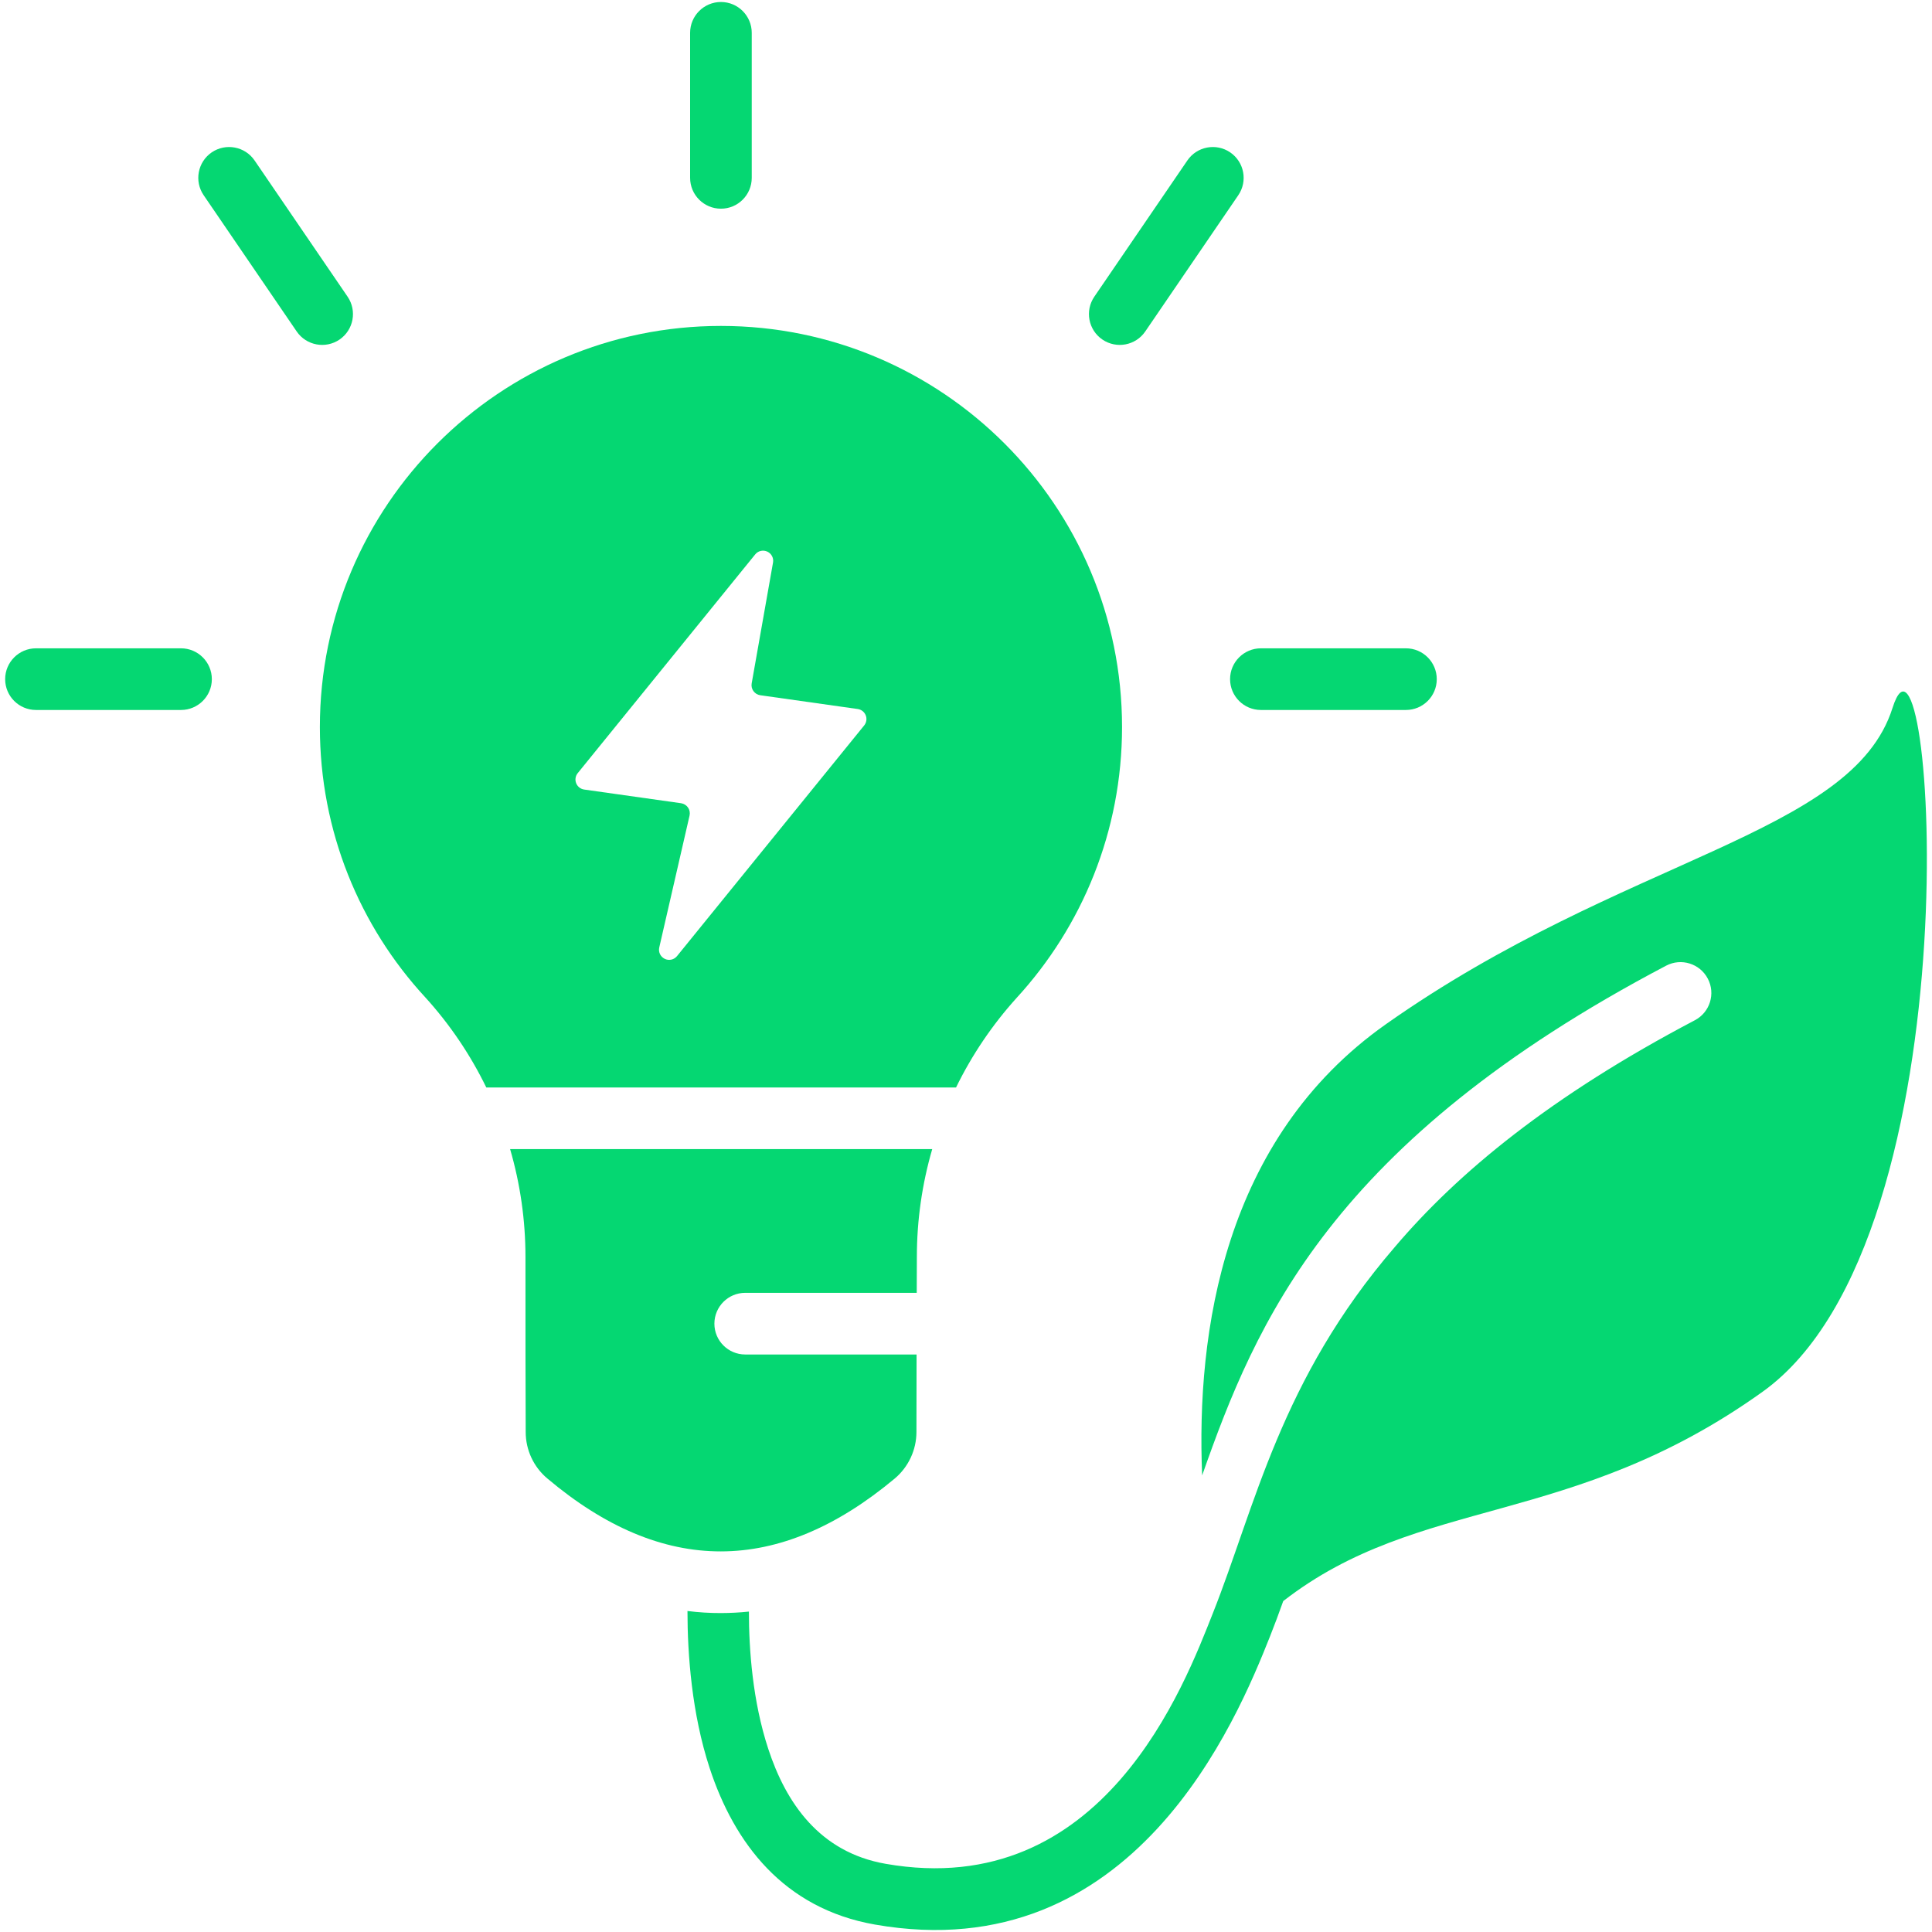 <?xml version="1.0" encoding="UTF-8"?>
<svg xmlns="http://www.w3.org/2000/svg" width="60" height="60" viewBox="0 0 60 60" fill="none">
  <g clip-path="url(#clip0_3443_2868)">
    <path fill-rule="evenodd" clip-rule="evenodd" d="M15.102 33.772C14.611 32.763 13.977 31.821 13.211 30.977C11.172 28.769 9.934 25.817 9.934 22.578C9.934 15.703 15.515 10.122 22.389 10.122C29.264 10.122 34.846 15.703 34.846 22.578C34.846 25.817 33.607 28.769 31.577 30.985C30.814 31.828 30.182 32.767 29.691 33.772H15.102ZM24.007 17.47C24.032 17.329 23.958 17.189 23.828 17.13C23.697 17.07 23.543 17.106 23.453 17.218C22.017 18.987 18.974 22.738 17.942 24.01C17.87 24.098 17.852 24.218 17.893 24.323C17.935 24.429 18.03 24.504 18.142 24.52C18.962 24.636 20.477 24.85 21.152 24.945C21.239 24.958 21.317 25.007 21.367 25.079C21.417 25.152 21.434 25.242 21.415 25.328C21.235 26.109 20.781 28.087 20.474 29.424C20.441 29.567 20.511 29.713 20.643 29.777C20.774 29.842 20.933 29.807 21.025 29.693C22.573 27.785 25.776 23.839 26.838 22.529C26.909 22.441 26.928 22.321 26.886 22.215C26.845 22.11 26.75 22.035 26.637 22.019C25.811 21.902 24.277 21.685 23.61 21.591C23.526 21.579 23.45 21.533 23.4 21.464C23.349 21.395 23.329 21.308 23.344 21.224C23.473 20.496 23.792 18.688 24.007 17.47Z" fill="#05D772"></path>
    <path fill-rule="evenodd" clip-rule="evenodd" d="M28.465 42.065C28.463 43.036 28.462 43.885 28.461 44.47C28.461 45.029 28.213 45.559 27.786 45.918C24.185 48.924 20.59 48.946 16.995 45.913C16.571 45.556 16.326 45.029 16.326 44.474C16.319 43.324 16.319 41.151 16.319 39.036C16.319 37.893 16.156 36.766 15.842 35.687H28.951C28.637 36.766 28.474 37.893 28.474 39.036C28.472 39.407 28.471 39.781 28.47 40.15H23.144C22.615 40.15 22.186 40.579 22.186 41.108C22.186 41.636 22.615 42.065 23.144 42.065H28.465Z" fill="#05D772"></path>
    <path fill-rule="evenodd" clip-rule="evenodd" d="M5.621 20.134H1.118C0.589 20.134 0.16 20.564 0.16 21.092C0.16 21.62 0.589 22.049 1.118 22.049H5.621C6.149 22.049 6.579 21.62 6.579 21.092C6.579 20.564 6.149 20.134 5.621 20.134Z" fill="#05D772"></path>
    <path fill-rule="evenodd" clip-rule="evenodd" d="M43.662 20.134H39.159C38.63 20.134 38.201 20.564 38.201 21.092C38.201 21.62 38.63 22.049 39.159 22.049H43.662C44.191 22.049 44.62 21.62 44.62 21.092C44.62 20.564 44.191 20.134 43.662 20.134Z" fill="#05D772"></path>
    <path fill-rule="evenodd" clip-rule="evenodd" d="M21.432 1.019V5.523C21.432 6.052 21.861 6.481 22.389 6.481C22.918 6.481 23.346 6.052 23.346 5.523V1.019C23.346 0.492 22.918 0.062 22.389 0.062C21.861 0.062 21.432 0.492 21.432 1.019Z" fill="#05D772"></path>
    <path fill-rule="evenodd" clip-rule="evenodd" d="M36.875 4.983L33.985 9.214C33.687 9.651 33.799 10.247 34.236 10.545C34.673 10.843 35.269 10.73 35.567 10.294L38.456 6.063C38.754 5.627 38.642 5.031 38.205 4.732C37.769 4.435 37.172 4.547 36.875 4.983Z" fill="#05D772"></path>
    <path fill-rule="evenodd" clip-rule="evenodd" d="M6.325 6.063L9.214 10.294C9.512 10.73 10.108 10.843 10.545 10.545C10.981 10.247 11.093 9.651 10.795 9.214L7.906 4.983C7.608 4.547 7.012 4.435 6.575 4.732C6.139 5.031 6.027 5.627 6.325 6.063Z" fill="#05D772"></path>
    <path fill-rule="evenodd" clip-rule="evenodd" d="M43.315 38.73C45.282 36.411 48.169 34.032 52.636 31.684C53.103 31.438 53.284 30.859 53.037 30.392C52.791 29.924 52.212 29.744 51.745 29.989C41.334 35.462 39.003 41.069 37.334 45.82C37.148 41.401 37.984 35.373 43.043 31.806C50.438 26.592 57.517 25.955 58.774 21.985C60.031 18.015 61.486 38.393 54.738 43.223C48.803 47.471 44.095 46.427 39.852 49.723C39.72 50.094 39.585 50.457 39.444 50.813C38.416 53.403 35.217 61.178 27.172 59.769C24.323 59.269 22.8 57.227 22.04 54.913C21.482 53.214 21.351 51.376 21.35 50.031C21.697 50.075 22.044 50.096 22.391 50.095C22.679 50.094 22.968 50.08 23.258 50.049C23.258 51.227 23.372 52.832 23.86 54.316C24.408 55.986 25.447 57.522 27.502 57.882C34.278 59.07 36.798 52.288 37.664 50.107C38.981 46.789 39.763 42.85 43.315 38.73Z" fill="#05D772"></path>
  </g>
  <defs>
    <clipPath id="clip0_3443_2868">
      <rect width="60" height="60" fill="white"></rect>
    </clipPath>
  </defs>
</svg>
